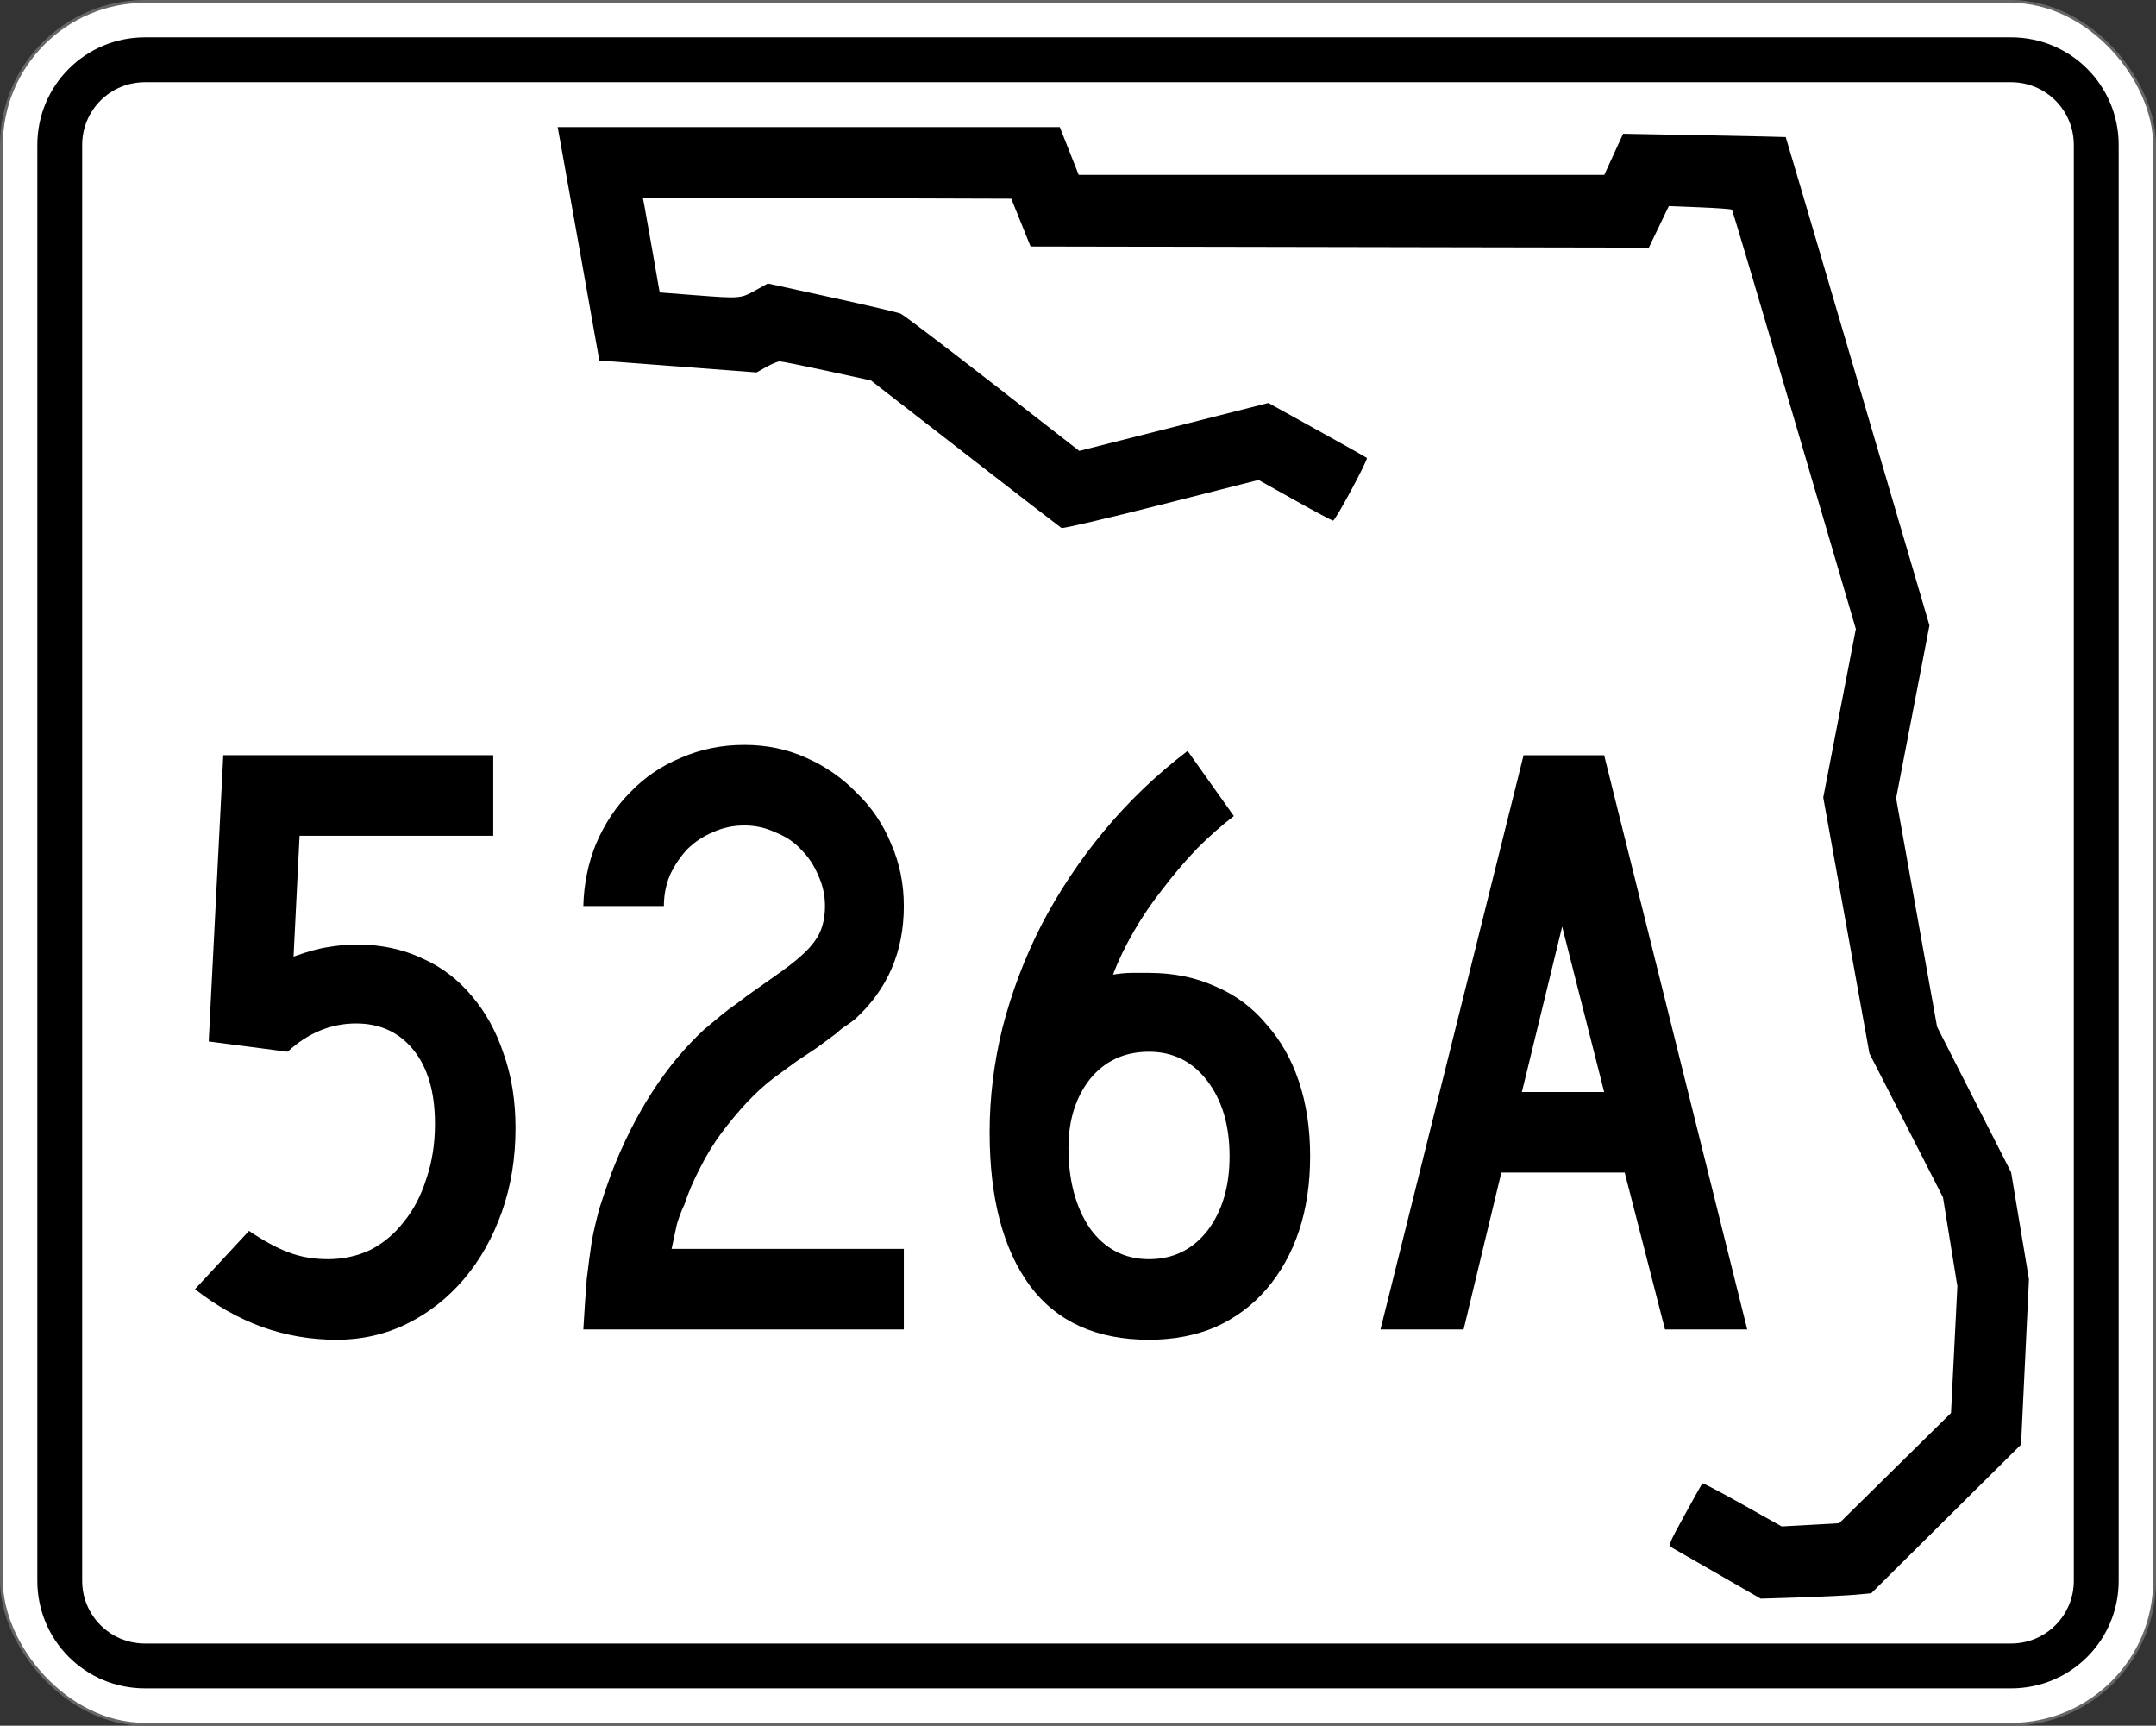 <?xml version="1.0" encoding="UTF-8" standalone="no"?>
<svg
   xmlns:dc="http://purl.org/dc/elements/1.1/"
   xmlns:cc="http://creativecommons.org/ns#"
   xmlns:rdf="http://www.w3.org/1999/02/22-rdf-syntax-ns#"
   xmlns:svg="http://www.w3.org/2000/svg"
   xmlns="http://www.w3.org/2000/svg"
   viewBox="0 0 751 601"
   version="1.1"
   width="751"
   height="601"
   xml:space="preserve"
   id="Layer_1"><rect x="0" y="0" width="751" height="601" fill="#333333" stroke="none"/><defs
     id="defs14" /><rect
     fill="#fff"
     x=".5"
     y=".5"
     stroke="#666"
     width="750"
     height="600"
     ry="50"
     rx="50"
     id="rect3815" /><path
     d="m50.5 13c-20.775 0-37.5 16.725-37.5 37.5v500c0 20.775 16.725 37.5 37.5 37.5h650c20.775 0 37.5-16.725 37.5-37.5v-500c0-20.775-16.72-37.5-37.5-37.5h-650zm0 15.625h650c12.119 0 21.875 9.756 21.875 21.875v500c0 12.119-9.756 21.875-21.875 21.875h-650c-12.119 0-21.875-9.756-21.875-21.875v-500c0-12.119 9.756-21.875 21.875-21.875z"
     id="rect3817" /><g
     id="routenum"><path
       d="m179.57 392.85q0 15.821-4.776 29.254t-13.134 23.284q-8.358 9.851-19.701 15.522-11.343 5.672-24.776 5.672t-25.97-4.478q-12.239-4.478-23.284-13.134l18.806-20.299q7.463 5.075 13.731 7.463 6.269 2.388 13.731 2.388 8.06 0 14.925-3.284 6.866-3.582 11.642-9.851 5.075-6.269 7.761-14.925 2.985-8.657 2.985-19.104 0-16.418-7.463-25.672-7.463-9.254-20-9.254-13.134 0-23.881 9.851l-27.463-3.582 5.075-99.702h94.03v28.06h-67.463l-2.09 42.09q7.463-2.687 11.94-3.284 4.776-0.896 10.448-0.896 12.239 0 22.388 4.776 10.149 4.478 17.313 13.134 7.164 8.358 11.045 20 4.179 11.642 4.179 25.97z"
       style=""
       id="path13" /><path
       d="m203.19 463q0.597-10.149 1.194-17.612 0.896-7.463 1.791-13.433 1.194-5.97 2.687-11.343 1.791-5.672 4.179-12.239 12.239-31.343 32.239-49.851 1.791-1.492 3.582-2.985 2.09-1.791 4.776-3.881 2.985-2.09 6.866-5.075 4.179-2.985 10.149-7.164 9.851-6.866 13.134-11.642 3.582-4.776 3.582-12.239 0-5.672-2.388-10.746-2.09-5.075-5.97-8.955-3.582-3.881-8.955-5.97-5.075-2.388-10.746-2.388-5.97 0-11.045 2.388-5.075 2.09-8.955 5.97-3.582 3.881-5.97 8.955-2.09 5.075-2.09 10.746h-28.06q0.299-11.642 4.478-21.791 4.478-10.448 11.94-17.91 7.463-7.761 17.612-11.94 10.149-4.478 22.09-4.478 11.642 0 21.493 4.478 10.149 4.478 17.612 12.239 7.761 7.463 11.94 17.612 4.478 10.149 4.478 21.791 0 23.881-17.015 39.403-1.492 1.194-3.284 2.388-1.492 0.896-2.985 2.388l-6.866 5.075-7.164 4.776-7.761 5.672q-4.776 3.582-9.552 8.657-4.478 4.776-8.955 10.746-4.179 5.672-7.463 12.239-3.284 6.269-5.373 12.537-1.791 3.881-2.687 7.164-0.597 2.985-1.791 8.358h80.896v28.06h-111.64z"
       style=""
       id="path15" /><path
       d="m456.36 402.7q0 14.328-3.881 25.97t-11.343 20.299q-7.164 8.358-17.612 13.134-10.448 4.478-23.284 4.478-27.463 0-41.493-18.806-14.03-19.104-14.03-53.433 0-18.209 4.478-36.418 4.776-18.507 13.433-35.522 8.955-17.313 21.791-32.836 12.836-15.522 29.254-28.06l16.119 22.687q-6.269 4.776-12.836 11.343-6.269 6.567-11.94 14.03-5.672 7.164-10.149 14.925-4.478 7.761-7.164 14.925 3.582-0.597 6.567-0.597 3.284 0 5.97 0 12.836 0 23.284 4.776 10.448 4.478 17.612 13.134 7.463 8.358 11.343 20 3.881 11.642 3.881 25.97zm-28.06 0q0-16.119-7.761-26.269-7.761-10.149-20.299-10.149-12.836 0-20.597 9.552-7.463 9.552-7.463 23.881 0 17.015 7.463 28.06 7.761 10.746 20.597 10.746 12.537 0 20.299-9.851 7.761-10.149 7.761-25.97z"
       style=""
       id="path17" /><path
       d="m579.97 463-14.03-54.627h-42.985l-13.14 54.63h-28.955l49.851-200h28.06l49.84 200h-28.657zm-35.821-140.3-14.03 57.612h28.657l-14.627-57.612z"
       style=""
       id="path19" /></g><path
     d="m598.87 548.44c-7.944-4.568-15.217-8.737-16.163-9.265-1.701-0.949-1.658-1.071 4.131-11.619 3.217-5.863 5.989-10.801 6.159-10.973 0.17-0.172 6.453 3.135 13.964 7.35l13.655 7.663 10.012-0.555 10.012-0.555 19.478-19.198 19.478-19.198 1.108-22.079 1.108-22.079-2.503-15.464-2.503-15.464-12.808-25.065-12.809-25.065-8.046-44.571-8.047-44.571 5.678-29.347 5.678-29.347-21.39-72.813c-11.765-40.047-21.566-72.991-21.78-73.208-0.214-0.217-5.247-0.588-11.183-0.823l-10.794-0.427-3.48 7.237-3.48 7.237-107.68-0.201-107.68-0.201-3.358-8.319-3.358-8.319-64.178-0.203-64.178-0.203 0.46 2.333c0.253 1.283 1.575 8.719 2.938 16.525l2.478 14.191 11.799 0.915c16.132 1.251 16.398 1.231 21.419-1.567l4.434-2.471 22.251 4.872c12.238 2.68 23.052 5.215 24.032 5.634 0.98 0.419 15.38 11.347 32.001 24.283l30.22 23.521 32.943-8.348 32.943-8.348 16.97 9.395c9.334 5.167 17.129 9.556 17.323 9.752 0.515 0.523-10.963 21.822-11.76 21.822-0.371 0-6.365-3.187-13.319-7.081l-12.645-7.081-33.916 8.611c-18.654 4.736-34.283 8.392-34.731 8.123-0.448-0.269-15.57-11.943-33.605-25.944l-32.791-25.455-15.252-3.315c-8.388-1.823-15.81-3.315-16.492-3.315-0.682 0-2.778 0.866-4.657 1.924l-3.417 1.924-27.387-2.078-27.387-2.078-6.844-38.468c-3.76-21.152-7.03-39.443-7.26-40.641l-0.41-2.179h87.454 87.454l3.295 8.319 3.295 8.319h91.538 91.538l3.277-7.157 3.277-7.157 28.261 0.532c15.544 0.292 28.315 0.572 28.382 0.621 0.066 0.049 11.359 38.337 25.095 85.085l24.974 84.996-5.808 30.096-5.807 30.096 7.136 39.796 7.136 39.796 12.895 25.348 12.895 25.348 3.106 18.622 3.106 18.622-1.378 28.777-1.378 28.777-26.09 25.889-26.09 25.889-5.198 0.486c-2.859 0.268-11.522 0.692-19.251 0.944l-14.053 0.458z"
     id="path1341" /></svg>